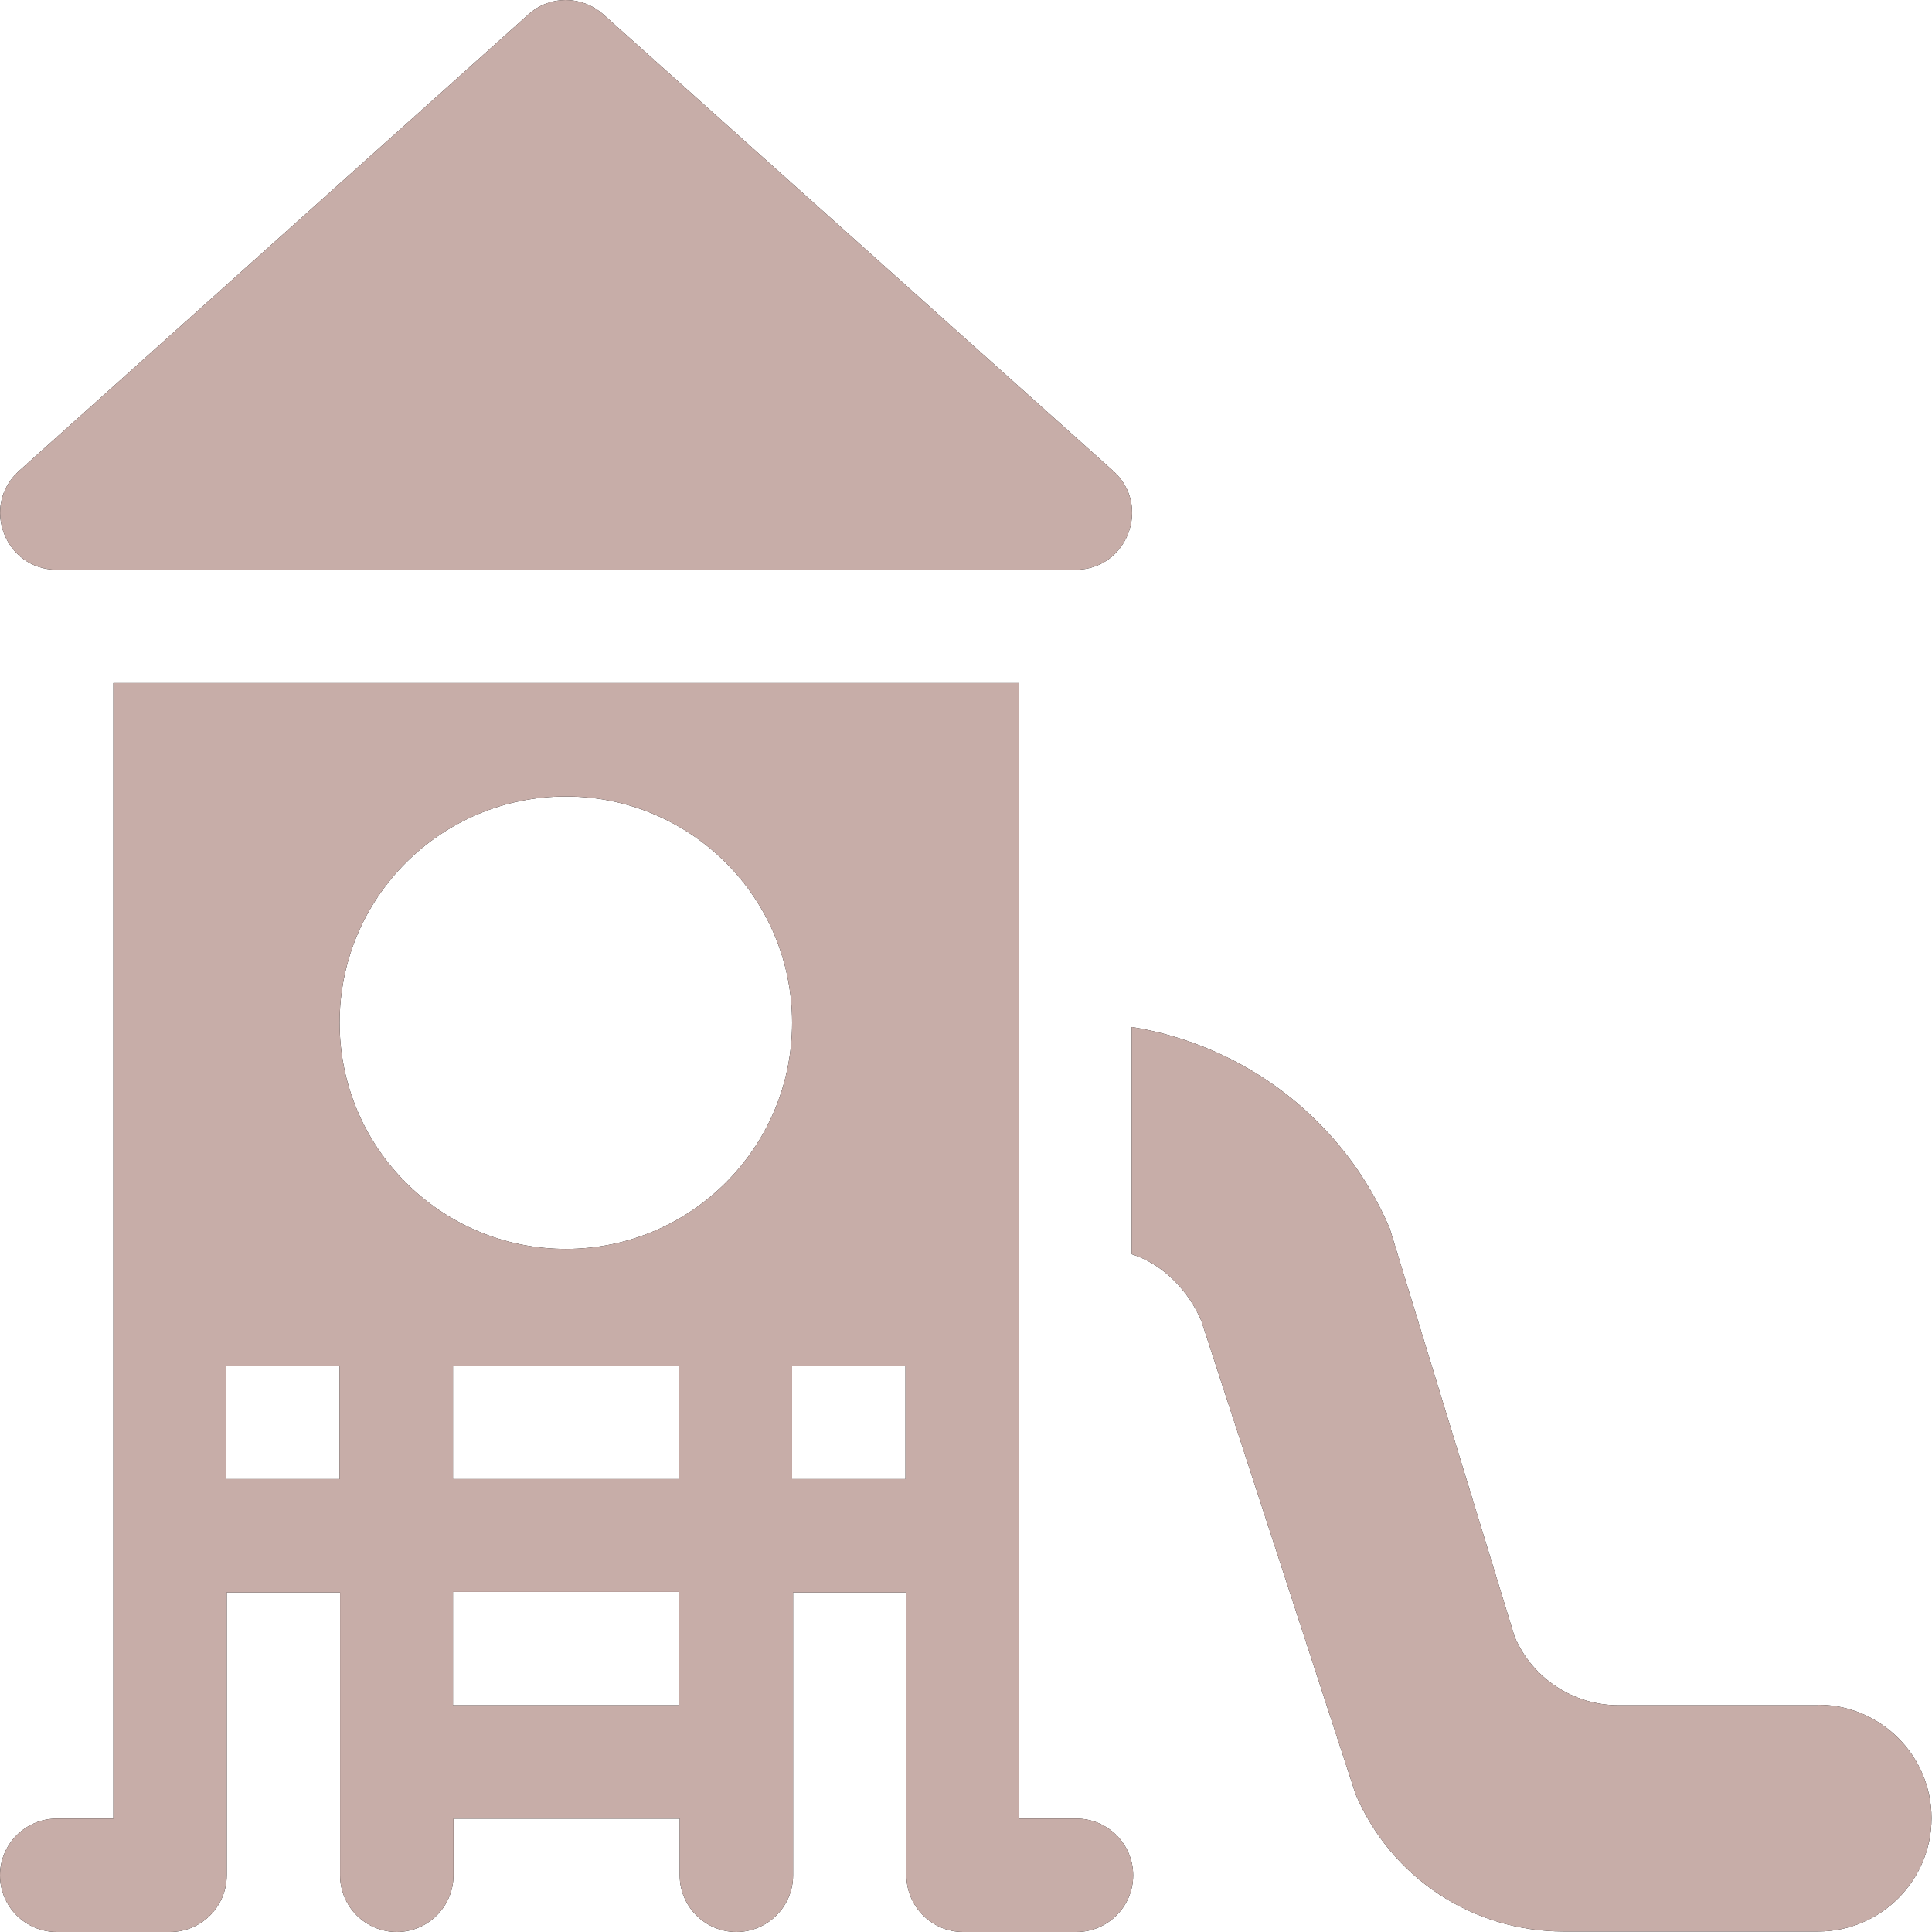 <?xml version="1.0" encoding="UTF-8"?>
<svg id="Layer_2" data-name="Layer 2" xmlns="http://www.w3.org/2000/svg" viewBox="0 0 40.22 40.22">
  <defs>
    <style>
      .cls-1 {
        fill: #c7ada8;
      }

      .cls-2 {
        fill: #010101;
      }
    </style>
  </defs>
  <g id="Layer_1-2" data-name="Layer 1">
    <g>
      <g>
        <path class="cls-2" d="M23.17,9.8L12.56.3c-.45-.4-1.12-.4-1.56,0L.4,9.8c-.81.72-.3,2.06.78,2.06h21.21c1.08,0,1.59-1.34.78-2.06Z"/>
        <path class="cls-2" d="M22.39,37.86h-1.18V14.22H2.36v23.64h-1.18C.53,37.86,0,38.39,0,39.04s.53,1.18,1.18,1.18h2.36c.65,0,1.18-.53,1.18-1.18v-5.89h2.36v5.89c0,.65.53,1.18,1.18,1.18s1.18-.53,1.18-1.18v-1.18h4.71v1.18c0,.65.53,1.18,1.18,1.18s1.18-.53,1.18-1.18v-5.89h2.36v5.89c0,.65.53,1.18,1.18,1.18h2.36c.65,0,1.18-.53,1.18-1.18,0-.65-.53-1.18-1.18-1.18ZM7.07,30.79h-2.36v-2.36h2.36v2.36ZM14.14,35.5h-4.71v-2.36h4.71v2.36ZM14.14,30.79h-4.71v-2.36h4.71v2.36ZM11.78,26c-2.6,0-4.71-2.11-4.71-4.71s2.11-4.71,4.71-4.71,4.71,2.11,4.71,4.71-2.11,4.71-4.71,4.71ZM18.85,30.79h-2.36v-2.36h2.36v2.36Z"/>
        <path class="cls-2" d="M37.86,35.5h-4.16c-.95,0-1.8-.56-2.17-1.43l-2.6-8.5c-.96-2.25-3.01-3.81-5.37-4.19v4.73c.64.2,1.18.75,1.45,1.39l3.21,9.85c.74,1.74,2.44,2.86,4.33,2.86h5.3c1.3,0,2.36-1.06,2.36-2.36s-1.06-2.36-2.36-2.36Z"/>
      </g>
      <g>
        <path class="cls-1" d="M23.17,9.8L12.56.3c-.45-.4-1.12-.4-1.56,0L.4,9.8c-.81.72-.3,2.06.78,2.06h21.21c1.08,0,1.59-1.34.78-2.06Z"/>
        <path class="cls-1" d="M22.39,37.86h-1.18V14.22H2.36v23.64h-1.18C.53,37.86,0,38.39,0,39.04s.53,1.18,1.18,1.18h2.36c.65,0,1.18-.53,1.18-1.18v-5.89h2.36v5.89c0,.65.53,1.18,1.18,1.18s1.18-.53,1.18-1.18v-1.18h4.71v1.18c0,.65.53,1.18,1.18,1.18s1.18-.53,1.18-1.18v-5.89h2.36v5.89c0,.65.53,1.18,1.18,1.18h2.36c.65,0,1.18-.53,1.18-1.18,0-.65-.53-1.18-1.18-1.18ZM7.07,30.79h-2.36v-2.36h2.36v2.36ZM14.14,35.5h-4.71v-2.36h4.71v2.36ZM14.14,30.79h-4.71v-2.36h4.71v2.36ZM11.78,26c-2.6,0-4.71-2.11-4.71-4.71s2.11-4.71,4.71-4.71,4.71,2.11,4.71,4.71-2.11,4.71-4.71,4.71ZM18.85,30.79h-2.36v-2.36h2.36v2.36Z"/>
        <path class="cls-1" d="M37.86,35.5h-4.16c-.95,0-1.8-.56-2.17-1.43l-2.6-8.5c-.96-2.25-3.01-3.81-5.37-4.19v4.73c.64.2,1.18.75,1.45,1.39l3.21,9.85c.74,1.74,2.44,2.86,4.33,2.86h5.3c1.3,0,2.36-1.06,2.36-2.36s-1.06-2.36-2.36-2.36Z"/>
      </g>
    </g>
  </g>
</svg>